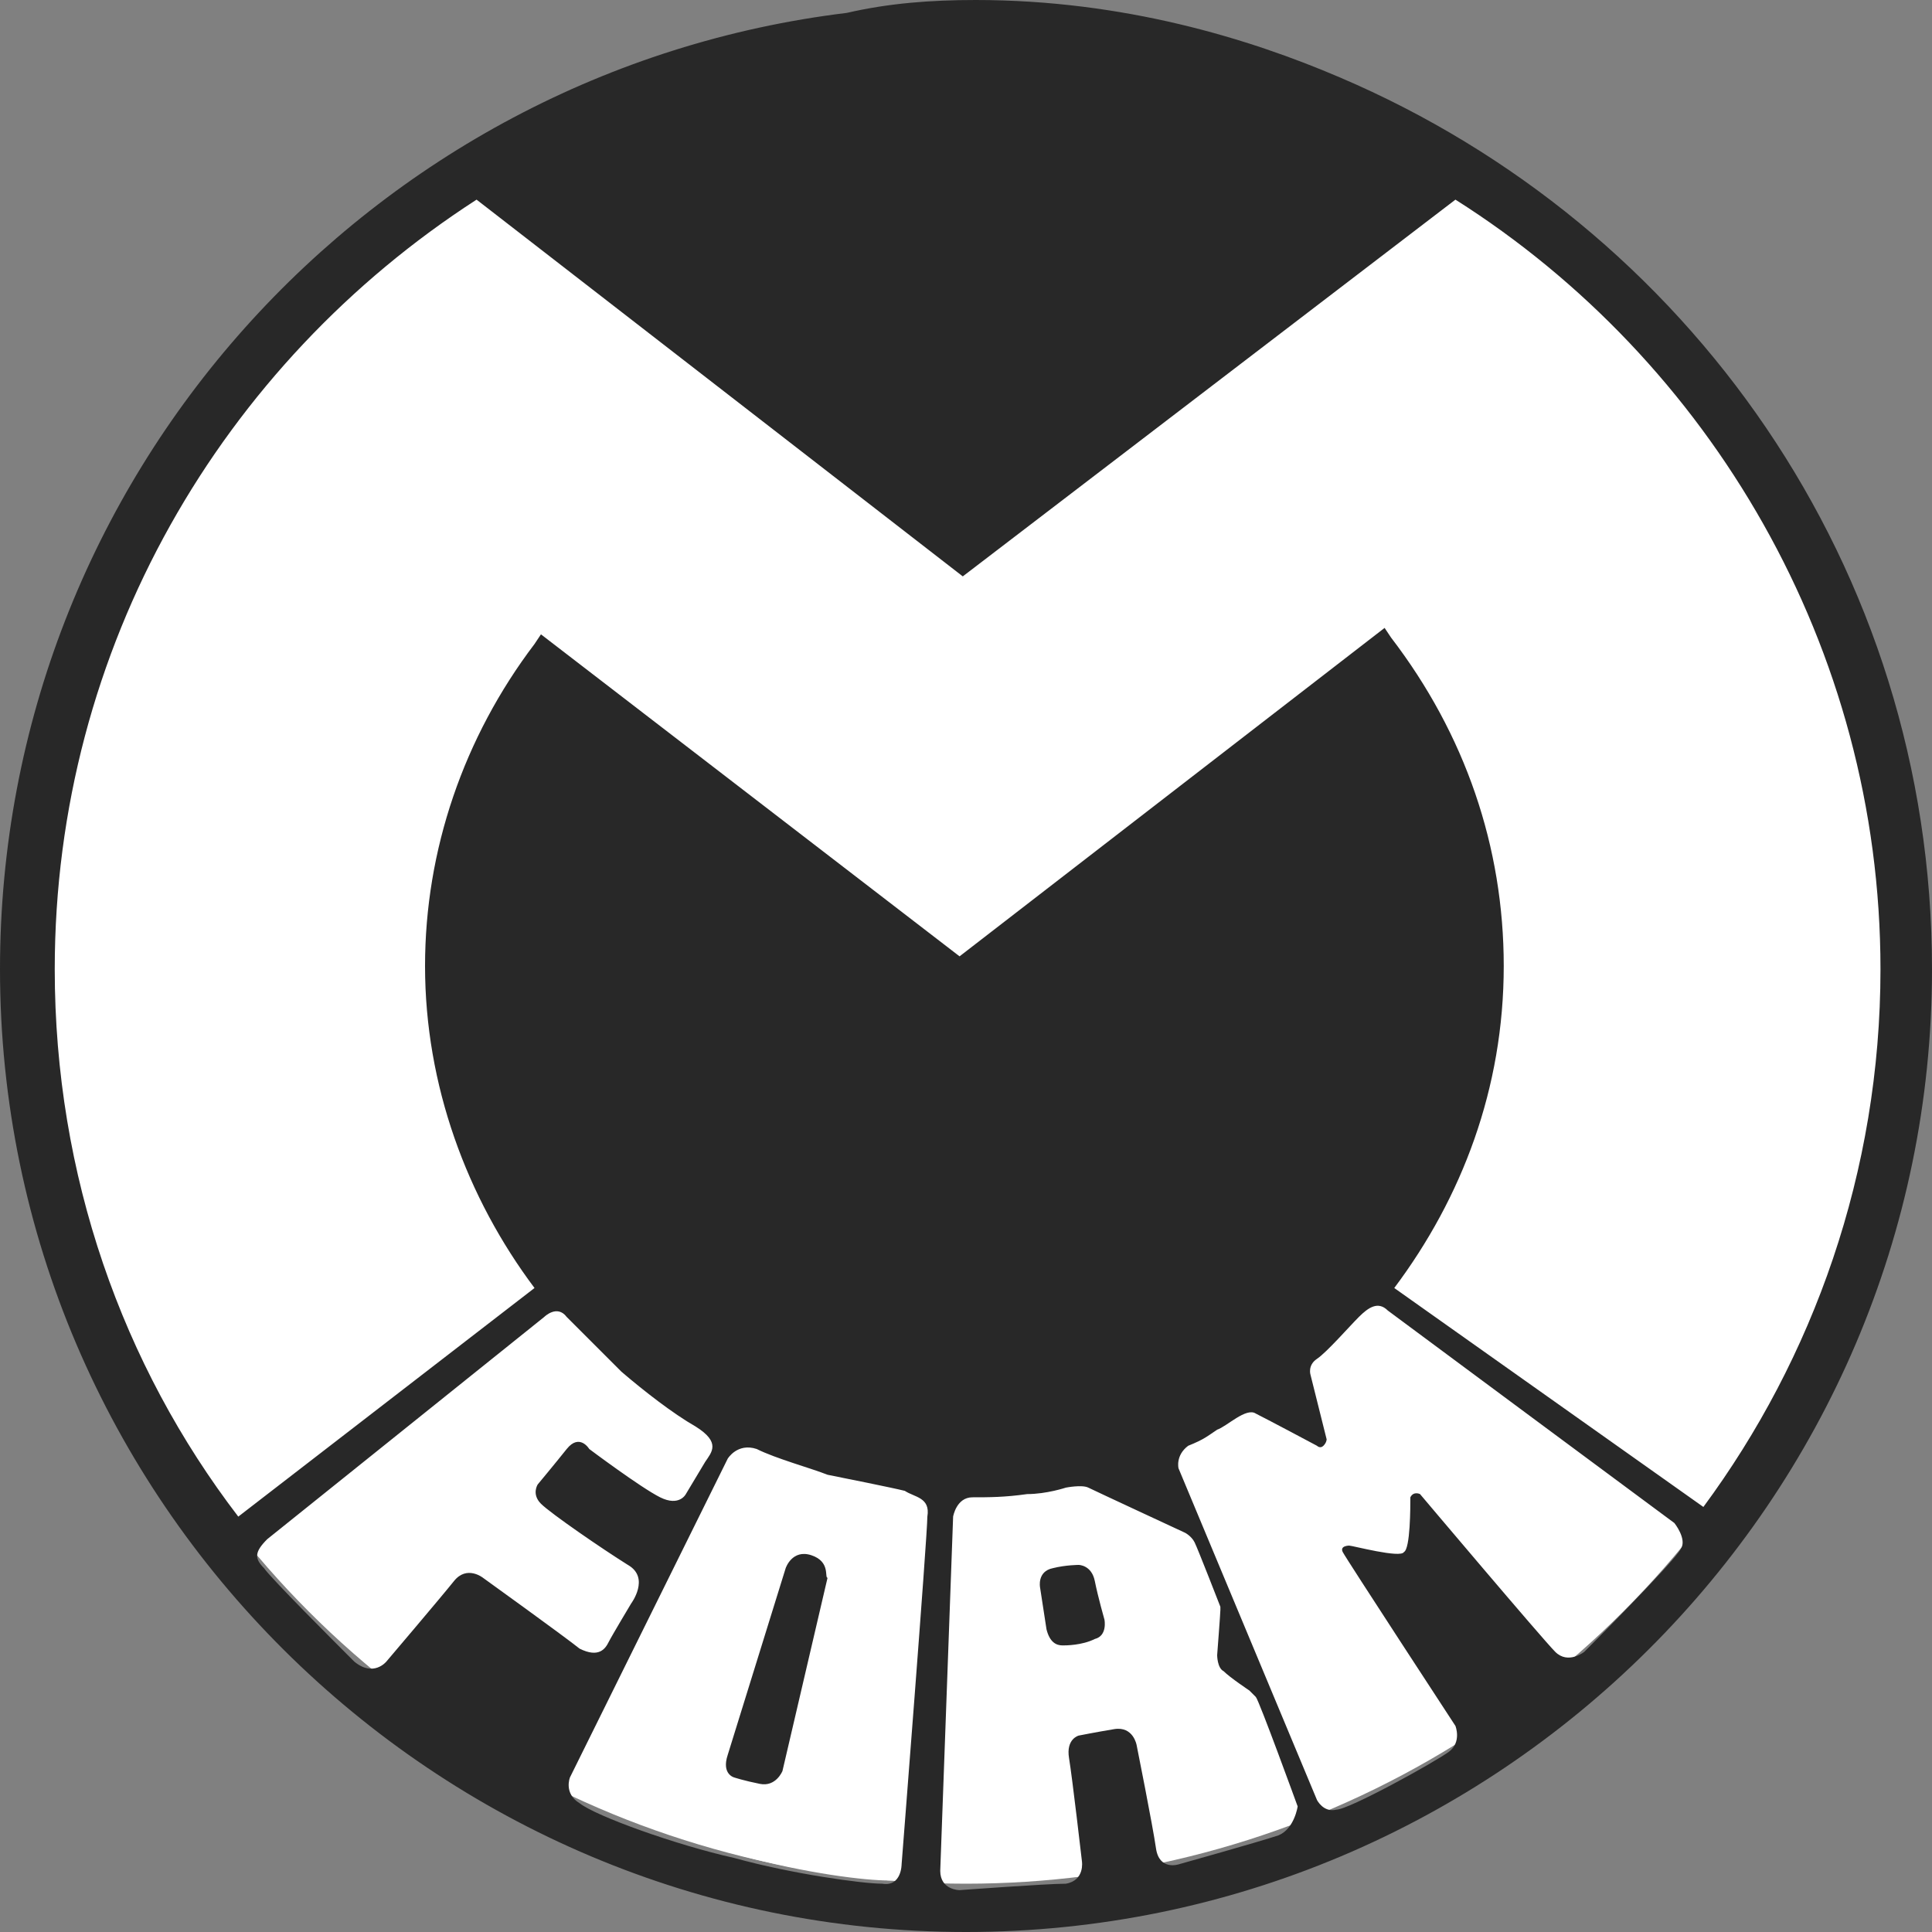 <?xml version="1.0" encoding="UTF-8"?> <svg xmlns="http://www.w3.org/2000/svg" xmlns:xlink="http://www.w3.org/1999/xlink" version="1.1" id="Layer_1" x="0px" y="0px" viewBox="0 0 60 60" style="enable-background:new 0 0 60 60;" xml:space="preserve" width="60" height="60"><rect x="0" y="0" width="60" height="60" fill="#808080" stroke="none"/> <style type="text/css"> .st0{fill:#FFFFFF;} .st1{fill:#282828;} </style> <g> <path class="st0" d="M23.1,45.1c0.4-0.2,0.8,0.1,0.8,0.1s1.3,0.5,2.1,0.7c0.9,0.2,2.4,0.4,2.4,0.4c0.7,0.1,0.7,0.5,0.7,0.5 c0,1-0.7,10.8-0.7,10.8s-0.1,0.8-0.8,0.8c-0.7,0-2.5-0.2-4.7-0.8c-2.3-0.6-4.1-1.5-4.1-1.5s-0.8-0.7-0.6-1.4 c0.2-0.7,4.6-9.1,4.6-9.1S22.8,45.2,23.1,45.1L23.1,45.1z"></path> <g> <ellipse class="st0" cx="30" cy="29.8" rx="28.8" ry="28.7"></ellipse> <g> <path class="st1" d="M34,49.1c-0.1-0.5-0.5-0.5-0.5-0.5s-0.4,0-0.8,0.1c-0.5,0.1-0.4,0.6-0.4,0.6l0.2,1.3 c0.1,0.4,0.3,0.5,0.5,0.5c0.1,0,0.6,0,1-0.2c0.4-0.1,0.3-0.6,0.3-0.6S34.1,49.6,34,49.1z"></path> <path class="st1" d="M25.2,48.3c-0.6-0.2-0.8,0.4-0.8,0.4l-1.8,5.8c-0.2,0.6,0.2,0.7,0.2,0.7s0.3,0.1,0.8,0.2 c0.5,0.1,0.7-0.4,0.7-0.4l1.4-6C25.6,49,25.8,48.5,25.2,48.3z"></path> <path class="st1" d="M41.6,2.4C38.8,1.2,34.9,0,30.3,0c-1.4,0-2.7,0.1-4,0.4C11.5,2.2,0,14.8,0,30.1C0,46.6,13.5,60,30,60 c16.5,0,30-13.4,30-29.9C60,17.6,52.4,7,41.6,2.4z M14.1,49.1c-0.4,0.5-2.1,2.5-2.1,2.5s-0.4,0.5-1,0c-0.6-0.6-2.6-2.6-2.8-2.9 c-0.3-0.3-0.3-0.5,0.1-0.9l8.6-6.9c0,0,0.4-0.4,0.7,0c0.2,0.2,0.9,0.9,1.7,1.7c0.7,0.6,1.6,1.3,2.3,1.7c0.8,0.5,0.5,0.8,0.3,1.1 l-0.6,1c0,0-0.2,0.4-0.8,0.1c-0.6-0.3-2.2-1.5-2.2-1.5S18,44.5,17.6,45c-0.4,0.5-0.9,1.1-0.9,1.1s-0.2,0.3,0.1,0.6 s1.9,1.4,2.7,1.9c0.7,0.4,0.1,1.2,0.1,1.2s-0.6,1-0.7,1.2c-0.1,0.2-0.3,0.5-0.9,0.2C17.5,50.8,15,49,15,49S14.5,48.6,14.1,49.1z M28.8,47.1c0,0.6-0.8,10.8-0.8,10.8s0,0.7-0.6,0.6c-0.6,0-2.8-0.3-4.6-0.8C21,57.3,18.5,56.4,18,56c-0.5-0.3-0.3-0.8-0.3-0.8 l4.9-9.9c0,0,0.3-0.5,0.9-0.3c0.6,0.3,1.7,0.6,2.2,0.8c0.5,0.1,2,0.4,2.4,0.5C28.4,46.5,28.9,46.5,28.8,47.1z M39.7,57 c-0.6,0.2-3.1,0.9-3.1,0.9s-0.6,0.2-0.7-0.5c-0.1-0.7-0.6-3.2-0.6-3.2s-0.1-0.6-0.7-0.5c-0.6,0.1-1.1,0.2-1.1,0.2 s-0.4,0.1-0.3,0.7c0.1,0.6,0.4,3.2,0.4,3.2s0.1,0.6-0.5,0.7c-0.6,0-3.3,0.2-3.3,0.2s-0.6,0-0.6-0.6l0.4-11c0,0,0.1-0.6,0.6-0.6 c0.5,0,1,0,1.7-0.1c0.6,0,1.2-0.2,1.2-0.2s0.5-0.1,0.7,0c0.2,0.1,3,1.4,3,1.4s0.2,0.1,0.3,0.3c0.1,0.2,0.8,2,0.8,2s0,0,0,0.1 c0,0.1-0.1,1.4-0.1,1.4s0,0.4,0.2,0.5c0.2,0.2,0.8,0.6,0.8,0.6s0.1,0.1,0.2,0.2c0.1,0.1,1.3,3.4,1.3,3.4S40.2,56.8,39.7,57z M52.2,48.1c-0.2,0.4-3,3.2-3,3.2s-0.5,0.4-0.9,0c-0.4-0.4-4.2-4.9-4.2-4.9s-0.2-0.1-0.3,0.1c0,0.3,0,1.6-0.2,1.7 C43.5,48.4,42,48,41.9,48c0,0-0.3,0-0.2,0.2c0.1,0.2,3.5,5.4,3.5,5.4s0.2,0.5-0.2,0.8c-0.4,0.3-3.1,1.8-3.5,1.8 c-0.4,0.1-0.6-0.3-0.6-0.3l-4.3-10.3c0,0-0.1-0.4,0.3-0.7c0.5-0.2,0.6-0.3,0.9-0.5c0.3-0.1,0.9-0.7,1.2-0.5c0.4,0.2,1.9,1,1.9,1 s0.1,0.1,0.2,0c0.1-0.1,0.1-0.2,0.1-0.2l-0.5-2c0,0-0.1-0.3,0.2-0.5c0.3-0.2,1-1,1.3-1.3c0.3-0.3,0.6-0.5,0.9-0.2 c0.4,0.3,8.9,6.6,8.9,6.6S52.4,47.8,52.2,48.1z M43.3,40c2.1-2.8,3.4-6.2,3.4-10c0-3.7-1.2-7.2-3.5-10.2l-0.2-0.3L29.8,29.7 l-13-10L16.6,20c-2.2,2.9-3.4,6.4-3.4,10c0,3.7,1.3,7.2,3.4,10l-9.2,7.1c-3.6-4.7-5.7-10.6-5.7-17c0-10,5.2-18.8,13.1-23.9 l15.1,11.7L45.2,6.2c7.9,5,13.2,13.9,13.2,23.9c0,6.3-2.1,12.1-5.5,16.7L43.3,40z"></path> </g> </g> </g> </svg> 
